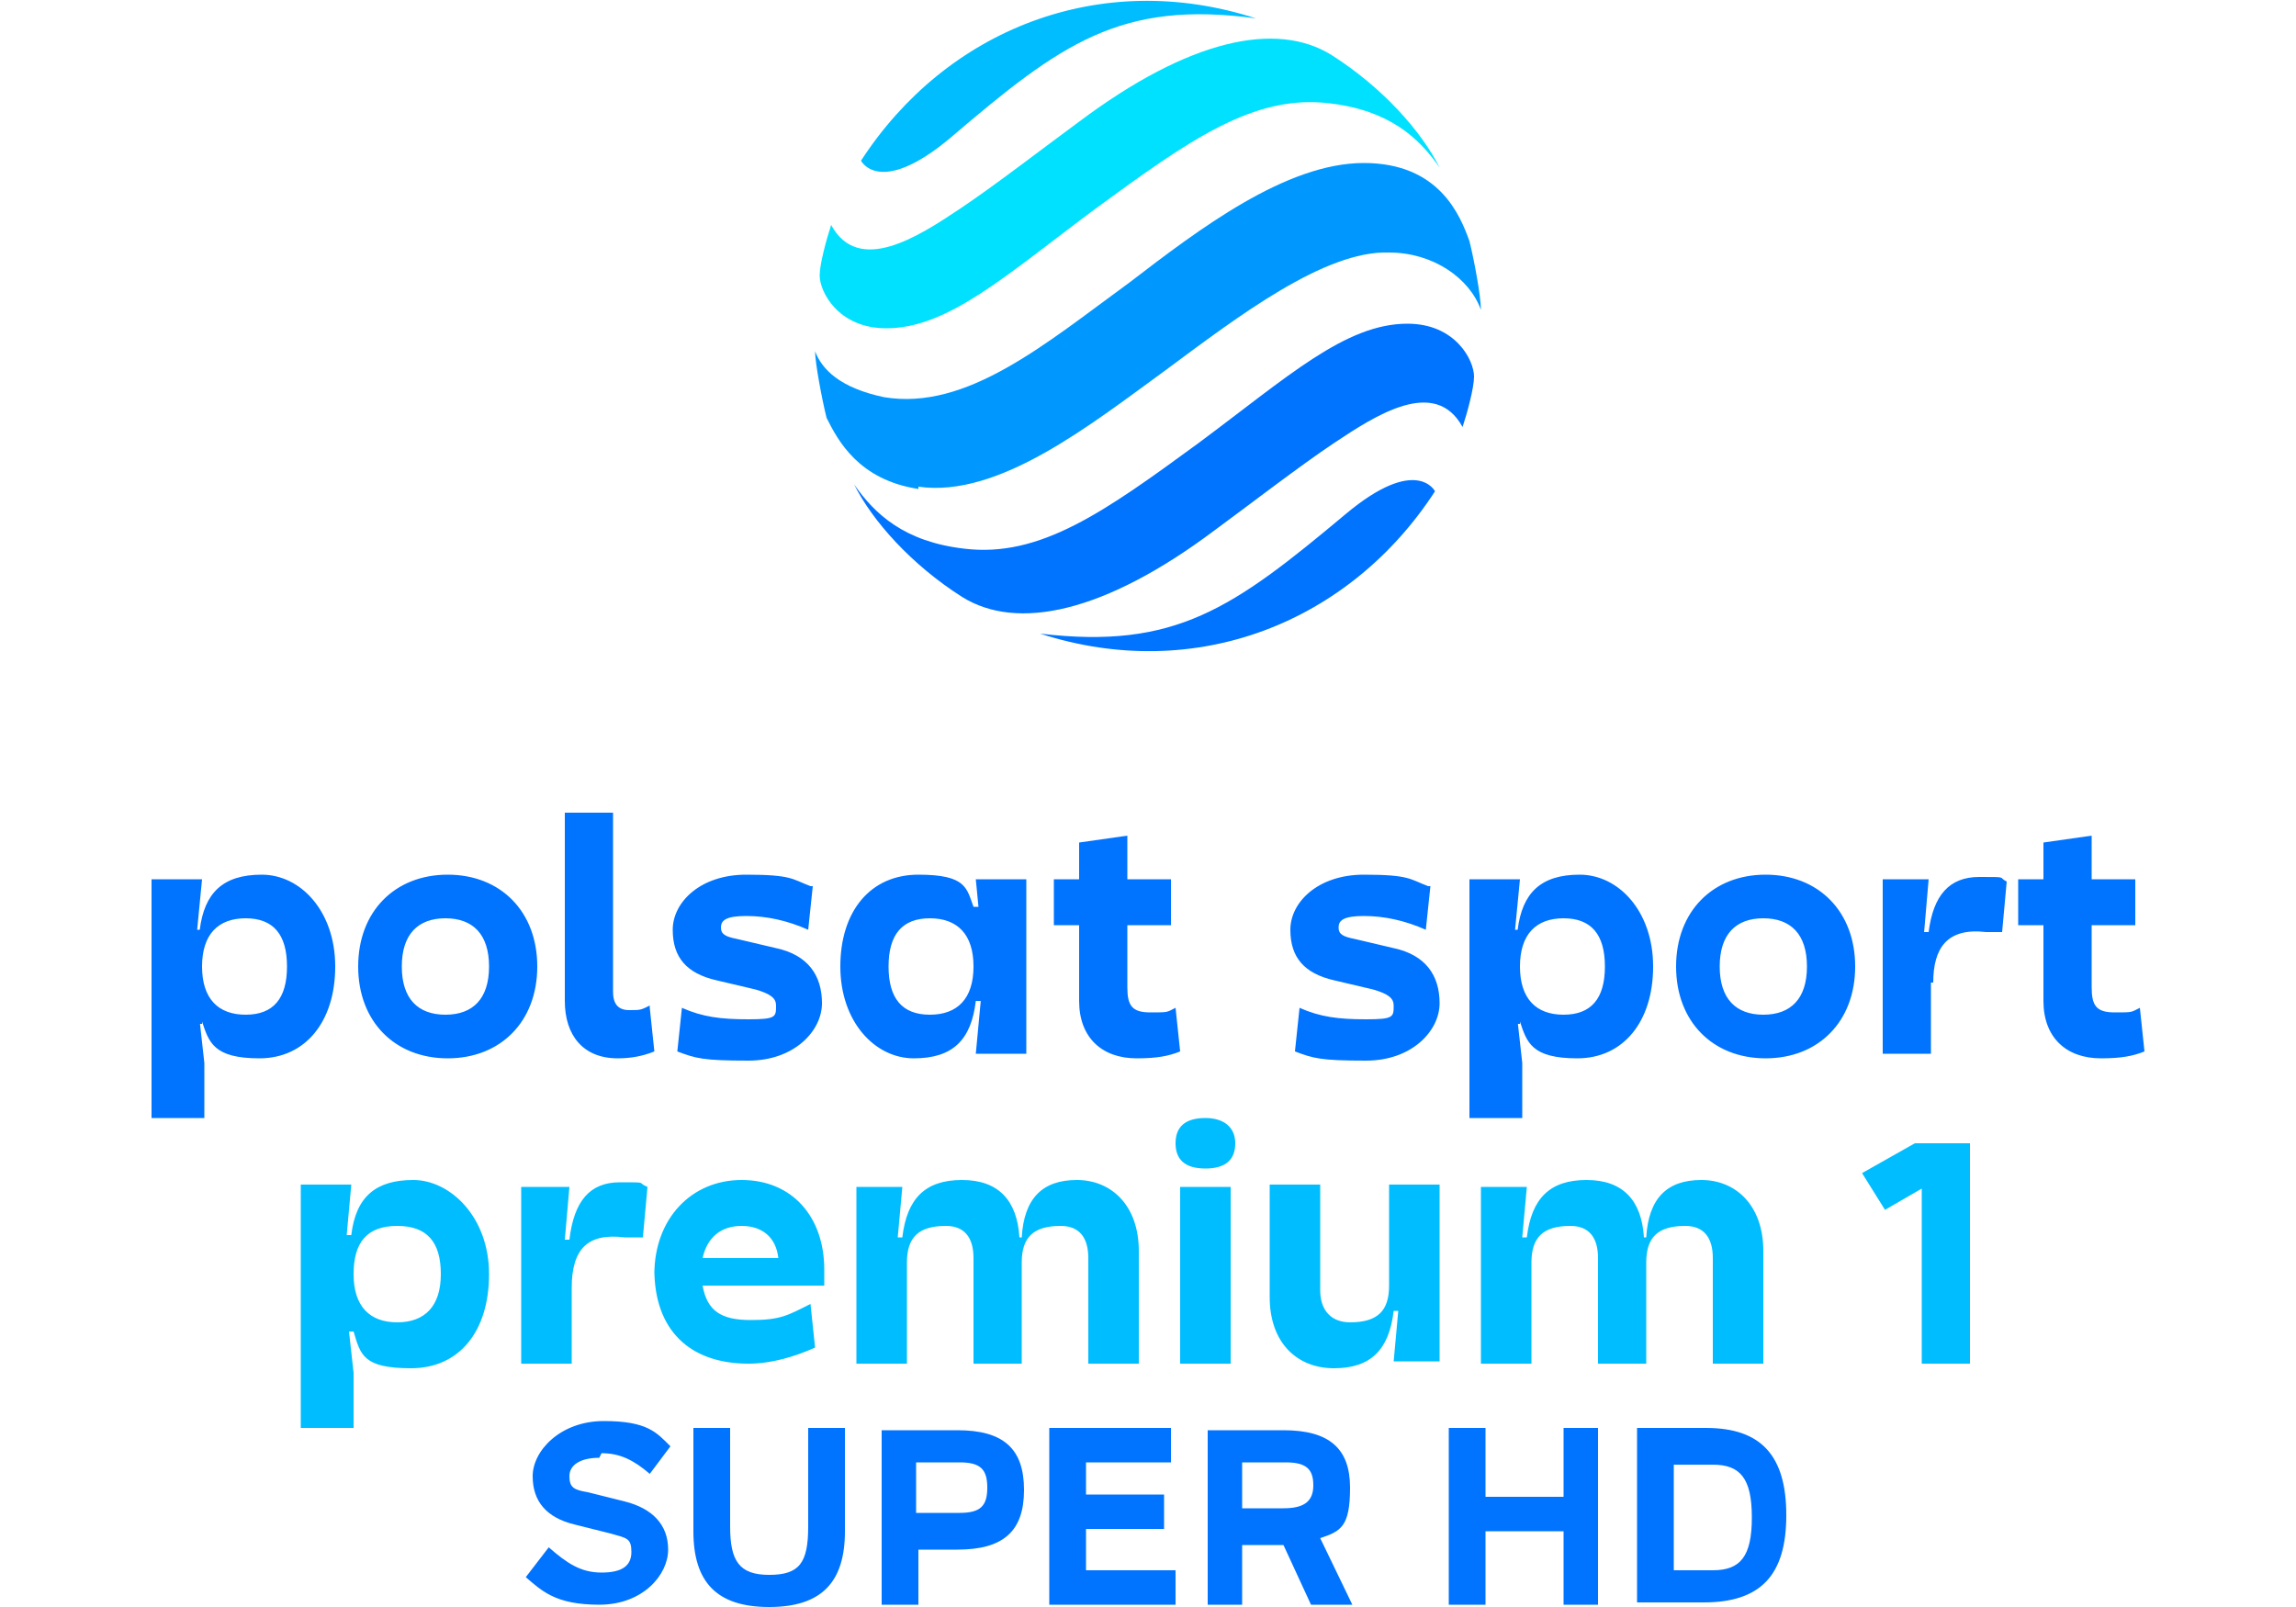 <svg id="Warstwa_1" xmlns="http://www.w3.org/2000/svg" version="1.1" viewBox="0 0 100 70"><defs><style>.st0{fill:#0073ff}.st1{fill:#00bdff}</style></defs><path class="st0" d="M26.1 63.5c-.8 0-1.3.3-1.3.8s.2.6.8.7l1.6.4c1.2.3 1.9 1 1.9 2.1s-1.1 2.4-3 2.4-2.5-.6-3.2-1.2l1-1.3c.8.7 1.4 1.1 2.3 1.1s1.3-.3 1.3-.9-.2-.6-.9-.8l-1.6-.4c-1.2-.3-1.8-1-1.8-2.1s1.2-2.4 3.1-2.4 2.3.5 2.9 1.1l-.9 1.2c-.7-.6-1.3-.9-2.1-.9m10.6-1.1v4.5c0 2.2-1 3.3-3.3 3.3s-3.3-1.1-3.3-3.3v-4.5h1.6v4.3c0 1.5.4 2.1 1.7 2.1s1.7-.5 1.7-2.1v-4.3h1.6zm1.6 7.7v-7.6h3.3c2 0 2.9.8 2.9 2.6s-.9 2.6-2.9 2.6H40v2.4h-1.6zm4.6-5.1c0-.8-.3-1.1-1.2-1.1h-1.9v2.2h1.9c.9 0 1.2-.3 1.2-1.1m2.7-2.6H51v1.5h-3.7v1.4h3.4v1.5h-3.4v1.8h3.9v1.5h-5.5v-7.7zm6.9 7.7v-7.6h3.3c2 0 2.9.8 2.9 2.5s-.4 1.9-1.3 2.2l1.4 2.9h-1.8l-1.2-2.6h-1.8v2.6h-1.6zm4.6-5.2c0-.7-.3-1-1.2-1h-1.9v2h1.8c.9 0 1.3-.3 1.3-1m5.9 5.2v-7.7h1.6v3h3.4v-3h1.5v7.7h-1.5v-3.2h-3.4v3.2h-1.6zm8.2-7.7h3c2.4 0 3.5 1.2 3.5 3.8s-1.1 3.8-3.6 3.8h-2.9v-7.6zm5 3.9c0-1.7-.5-2.3-1.7-2.3h-1.7v4.6h1.7c1.2 0 1.7-.6 1.7-2.3M6.6 38.3h2.2l-.3 3.1v1.3l.4 3.6v2.4H6.6V38.3zm2.2 6.3h-.7v-4.1h.6c.2-1.6 1-2.4 2.7-2.4s3.2 1.6 3.2 4-1.3 4-3.3 4-2.2-.7-2.5-1.6m3.7-2.4c0-1.4-.6-2.1-1.8-2.1s-1.9.7-1.9 2.1.7 2.1 1.9 2.1 1.8-.7 1.8-2.1m10.9 0c0 2.4-1.6 4-3.9 4s-3.9-1.6-3.9-4 1.6-4 3.9-4 3.9 1.6 3.9 4m-2.1 0c0-1.4-.7-2.1-1.9-2.1s-1.9.7-1.9 2.1.7 2.1 1.9 2.1 1.9-.7 1.9-2.1m7 1.8l.2 1.9c-.5.2-1 .3-1.6.3-1.5 0-2.3-1-2.3-2.5v-8.2h2.1v7.8c0 .5.2.8.7.8s.5 0 .9-.2m7.1-5.2l-.2 1.9c-.9-.4-1.8-.6-2.7-.6s-1.1.2-1.1.5.2.4.7.5l1.7.4c1.4.3 2 1.2 2 2.4s-1.2 2.5-3.2 2.5-2.3-.1-3.1-.4l.2-1.9c.9.4 1.7.5 2.9.5s1.2-.1 1.2-.6c0-.3-.2-.5-.9-.7l-1.7-.4c-1.3-.3-1.9-1-1.9-2.2s1.2-2.4 3.2-2.4 2 .2 2.8.5m1.3 3.5c0-2.4 1.3-4 3.4-4s2.1.6 2.4 1.4h.7v4.1h-.6c-.2 1.7-1 2.5-2.7 2.5s-3.2-1.6-3.2-4m5.8 0c0-1.4-.7-2.1-1.9-2.1s-1.8.7-1.8 2.1.6 2.1 1.8 2.1 1.9-.7 1.9-2.1m.4.7v-1.4l-.3-3.1h2.2v7.6h-2.2l.3-3.2zm8.2-2.5h-5.1v-2H51v2zm.2 3.6l.2 1.9c-.5.2-1 .3-1.9.3-1.5 0-2.5-.9-2.5-2.5v-6.9l2.1-.3V43c0 .8.2 1.1 1 1.1s.7 0 1.1-.2m11.1-5.3l-.2 1.9c-.9-.4-1.8-.6-2.7-.6s-1.1.2-1.1.5.2.4.7.5l1.7.4c1.4.3 2 1.2 2 2.4s-1.2 2.5-3.2 2.5-2.3-.1-3.1-.4l.2-1.9c.9.4 1.7.5 2.9.5s1.2-.1 1.2-.6c0-.3-.2-.5-.9-.7l-1.7-.4c-1.3-.3-1.9-1-1.9-2.2s1.2-2.4 3.2-2.4 2 .2 2.8.5m1.8-.3h2.2l-.3 3.1v1.3l.4 3.6v2.4H64V38.3zm2.2 6.3h-.7v-4.1h.6c.2-1.6 1-2.4 2.7-2.4s3.2 1.6 3.2 4-1.3 4-3.3 4-2.2-.7-2.5-1.6m3.7-2.4c0-1.4-.6-2.1-1.8-2.1s-1.9.7-1.9 2.1.7 2.1 1.9 2.1 1.8-.7 1.8-2.1m10.9 0c0 2.4-1.6 4-3.9 4s-3.9-1.6-3.9-4 1.6-4 3.9-4 3.9 1.6 3.9 4m-2.1 0c0-1.4-.7-2.1-1.9-2.1s-1.9.7-1.9 2.1.7 2.1 1.9 2.1 1.9-.7 1.9-2.1m3.3-3.8h2l-.3 3.5.4.6v3.5H82v-7.6zm5.3 2.3h-.8c-1.7-.2-2.3.7-2.3 2.2h-.8v-2.2h.6c.2-1.6.9-2.4 2.2-2.4s.8 0 1.2.2l-.2 2.2zm5.7-.3h-5.1v-2H93v2zm.2 3.6l.2 1.9c-.5.2-1 .3-1.9.3-1.5 0-2.5-.9-2.5-2.5v-6.9l2.1-.3V43c0 .8.2 1.1 1 1.1s.7 0 1.1-.2"/><path d="M40 21.2c3.5.5 7.5-2.7 10.8-5.1 3.1-2.3 6.9-5.2 9.7-5.1 1.9 0 3.5 1.1 4 2.5 0-.6-.3-2.2-.5-3-.4-1.1-1.3-3.4-4.6-3.4-3.4 0-7.2 2.9-10.2 5.2-3.7 2.7-7.1 5.6-10.7 5-1.9-.4-2.7-1.2-3-2 0 .5.3 2.1.5 2.9.5 1 1.4 2.7 4 3.1" fill="#0098ff"/><path class="st1" d="M54.7.8c-6.8-2.2-13.5.5-17.2 6.2 0 0 .8 1.6 3.9-1 4.8-4.1 7.4-6 13.3-5.2"/><path d="M47 5.3c-1.5 1.1-3.7 2.8-5.2 3.8-1.8 1.2-4.4 2.9-5.6.7-.2.6-.5 1.7-.5 2.2 0 .7.8 2.3 2.9 2.3 2.7 0 5.2-2.3 9.1-5.2 4.1-3 6.9-5 10.2-4.6 2.6.3 3.9 1.5 4.8 2.8-.8-1.6-2.5-3.5-4.7-4.9-2.4-1.5-6.2-.7-11 2.9" fill="#00e1ff"/><path class="st0" d="M45.3 27.6c6.8 2.2 13.5-.5 17.2-6.2 0 0-.8-1.6-3.9 1-4.9 4.1-7.4 5.9-13.3 5.2m7.6-4.5c1.5-1.1 3.7-2.8 5.2-3.8 1.8-1.2 4.4-2.9 5.6-.7.2-.6.5-1.7.5-2.2 0-.7-.8-2.3-2.9-2.3-2.7 0-5.2 2.3-9.1 5.2-4.1 3-6.9 5-10.2 4.6-2.6-.3-3.9-1.5-4.8-2.8.8 1.6 2.5 3.5 4.7 4.9 2.4 1.5 6.2.7 11-2.9"/><path class="st1" d="M15.4 58h-.2l.2 1.8v2.4h-2.3V51.6h2.2l-.2 2.2h.2c.2-1.7 1.1-2.4 2.7-2.4s3.3 1.6 3.3 4.1-1.3 4.1-3.4 4.1-2.2-.6-2.5-1.6zm3.8-2.5c0-1.4-.6-2.1-1.9-2.1s-1.9.7-1.9 2.1.7 2.1 1.9 2.1 1.9-.7 1.9-2.1zm8.8-1.6h-.8c-1.6-.2-2.3.5-2.3 2.2v3.3h-2.2v-7.7h2.1l-.2 2.3h.2c.2-1.7.9-2.5 2.2-2.5s.7 0 1.2.2l-.2 2.2zm.5 1.6c0-2.4 1.6-4.1 3.8-4.1s3.6 1.6 3.6 3.9v.7h-5.3c.2 1.1.8 1.5 2.1 1.5s1.6-.2 2.6-.7l.2 1.9c-.9.4-1.9.7-2.9.7-2.6 0-4.1-1.5-4.1-4.1zm2.2-.7h3.2c-.1-.9-.7-1.4-1.6-1.4s-1.5.5-1.7 1.4zm13.9 4.6h-2.2v-4.6c0-.9-.4-1.4-1.2-1.4-1.2 0-1.7.5-1.7 1.6v4.4h-2.2v-7.7h2l-.2 2.2h.2c.2-1.7 1-2.5 2.6-2.5s2.4.9 2.5 2.5h.1c.1-1.7.9-2.5 2.4-2.5s2.7 1.1 2.7 3.1v4.9h-2.2v-4.6c0-.9-.4-1.4-1.2-1.4-1.2 0-1.7.5-1.7 1.6v4.4zm7.9-10.7c.8 0 1.3.4 1.3 1.1s-.4 1.1-1.3 1.1-1.3-.4-1.3-1.1.4-1.1 1.3-1.1zm1.1 10.7h-2.2v-7.7h2.2v7.7zm7.3-2.3h-.2c-.2 1.7-1 2.5-2.6 2.5s-2.8-1.1-2.8-3.1v-4.9h2.2v4.6c0 .9.5 1.4 1.3 1.4 1.2 0 1.7-.5 1.7-1.6v-4.4h2.2v7.7h-2l.2-2.2zm10.9 2.3h-2.2v-4.6c0-.9-.4-1.4-1.2-1.4-1.2 0-1.7.5-1.7 1.6v4.4h-2.2v-7.7h2l-.2 2.2h.2c.2-1.7 1-2.5 2.6-2.5s2.4.9 2.5 2.5h.1c.1-1.7.9-2.5 2.4-2.5s2.7 1.1 2.7 3.1v4.9h-2.2v-4.6c0-.9-.4-1.4-1.2-1.4-1.2 0-1.7.5-1.7 1.6v4.4zm11.9 0v-7.9l.3.1-1.9 1.1-1-1.6 2.3-1.3h2.4v9.6h-2.1z"/></svg>